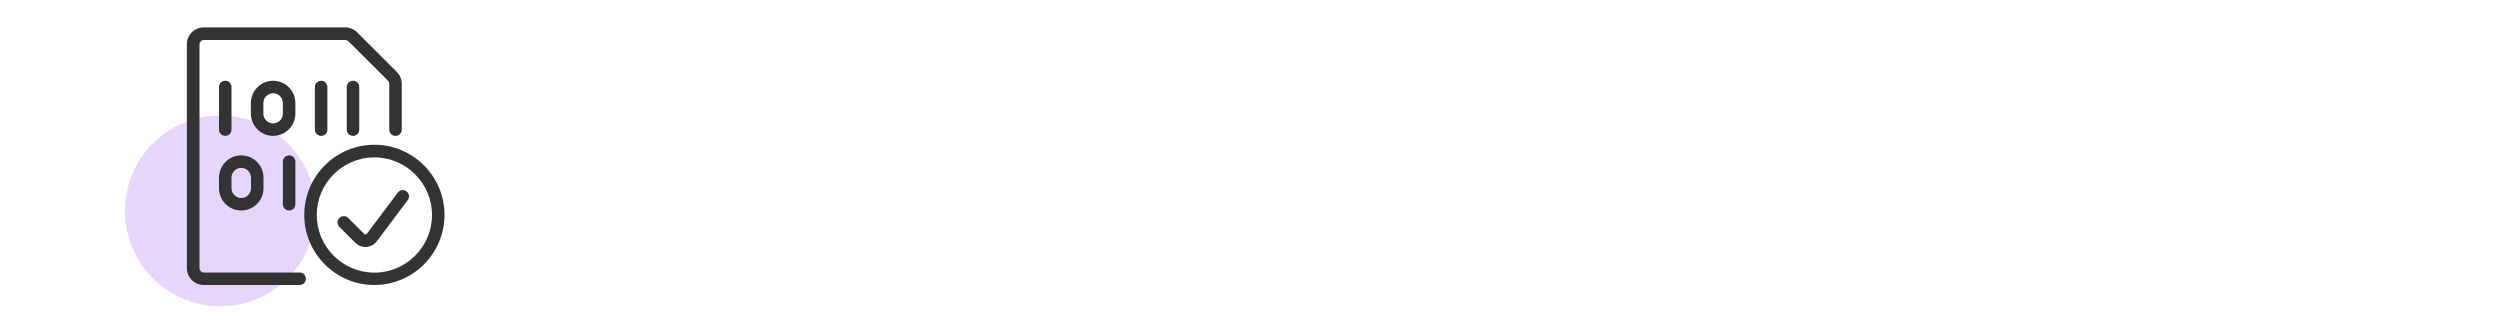 <?xml version="1.0" encoding="UTF-8"?><svg id="a" xmlns="http://www.w3.org/2000/svg" viewBox="0 0 200 25"><circle cx="17.63" cy="16.87" r="7.63" fill="#e6d5fd"/><g><path d="M29.95,11.58c-3.09,0-5.61,2.52-5.61,5.61s2.52,5.61,5.61,5.61,5.61-2.52,5.61-5.61-2.52-5.61-5.61-5.61Zm0,10.23c-2.54,0-4.61-2.07-4.61-4.61s2.07-4.61,4.61-4.61,4.61,2.07,4.61,4.61-2.07,4.61-4.61,4.61Z" fill="#333"/><path d="M31.83,15.4l-2.48,3.3c-.04,.05-.14,.07-.21,.02l-1.28-1.28c-.2-.2-.51-.2-.71,0s-.2,.51,0,.71l1.28,1.28s.1,.09,.12,.1c.2,.15,.44,.23,.68,.23,.05,0,.11,0,.16-.01,.3-.04,.57-.2,.75-.44l2.48-3.3c.17-.22,.12-.53-.1-.7-.22-.17-.53-.12-.7,.1Z" fill="#333"/><path d="M23.98,21.8h-7.67c-.19,0-.35-.16-.35-.35V3.55c0-.19,.16-.35,.35-.35h11.32c.09,0,.18,.04,.25,.11l3.16,3.15c.07,.07,.1,.15,.1,.25v3.66c0,.28,.22,.5,.5,.5s.5-.22,.5-.5v-3.66c0-.36-.14-.7-.4-.96l-3.15-3.15c-.25-.26-.6-.4-.96-.41h-11.33c-.75,0-1.35,.61-1.35,1.35V21.45c0,.75,.61,1.35,1.35,1.35h7.67c.28,0,.5-.22,.5-.5s-.22-.5-.5-.5Z" fill="#333"/><path d="M18.52,10.37v-3.41c0-.28-.22-.5-.5-.5s-.5,.22-.5,.5v3.41c0,.28,.22,.5,.5,.5s.5-.22,.5-.5Z" fill="#333"/><path d="M25.19,6.96v3.41c0,.28,.22,.5,.5,.5s.5-.22,.5-.5v-3.41c0-.28-.22-.5-.5-.5s-.5,.22-.5,.5Z" fill="#333"/><path d="M22.63,12.93v3.41c0,.28,.22,.5,.5,.5s.5-.22,.5-.5v-3.41c0-.28-.22-.5-.5-.5s-.5,.22-.5,.5Z" fill="#333"/><path d="M27.74,6.96v3.41c0,.28,.22,.5,.5,.5s.5-.22,.5-.5v-3.41c0-.28-.22-.5-.5-.5s-.5,.22-.5,.5Z" fill="#333"/><path d="M23.63,8.24c0-.98-.8-1.78-1.78-1.78s-1.78,.8-1.78,1.78v.85c0,.98,.8,1.78,1.78,1.78s1.78-.8,1.78-1.78v-.85Zm-1,.85c0,.43-.35,.78-.78,.78s-.78-.35-.78-.78v-.85c0-.43,.35-.78,.78-.78s.78,.35,.78,.78v.85Z" fill="#333"/><path d="M17.52,15.06c0,.98,.8,1.78,1.78,1.78s1.78-.8,1.78-1.78v-.85c0-.98-.8-1.78-1.78-1.78s-1.78,.8-1.78,1.78v.85Zm1-.85c0-.43,.35-.78,.78-.78s.78,.35,.78,.78v.85c0,.43-.35,.78-.78,.78s-.78-.35-.78-.78v-.85Z" fill="#333"/></g></svg>